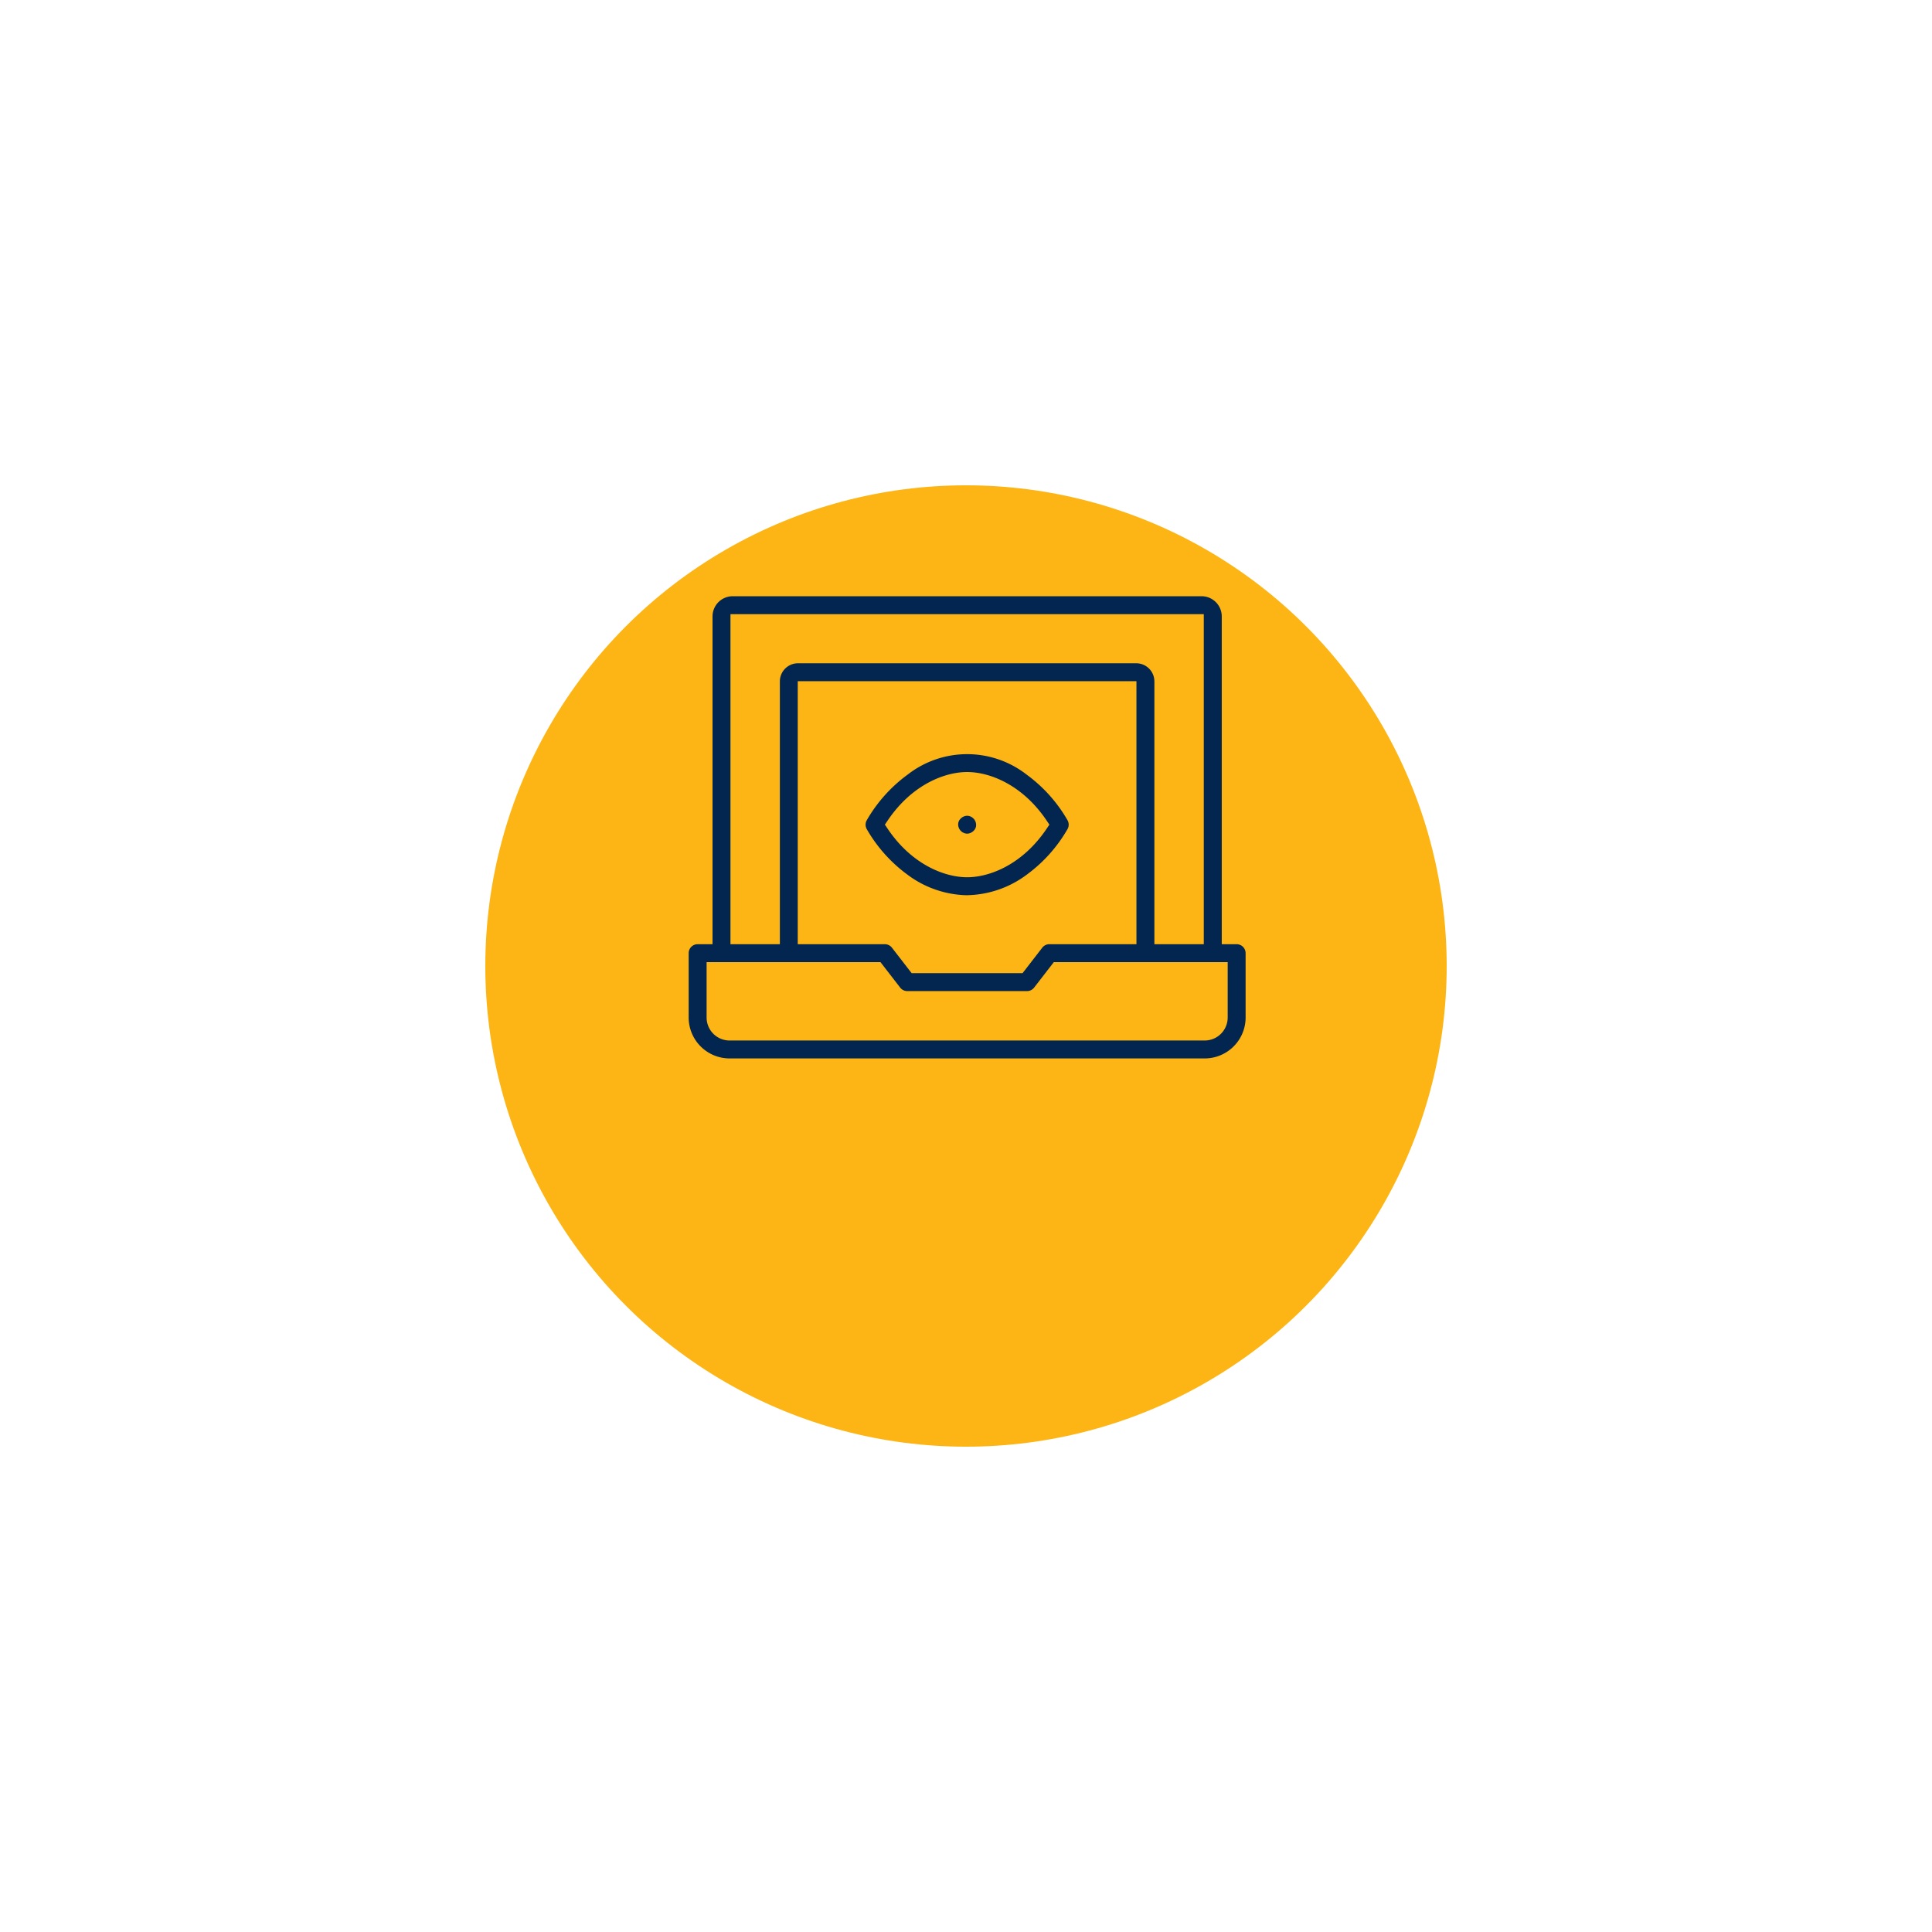 <?xml version="1.0" encoding="UTF-8"?>
<svg xmlns="http://www.w3.org/2000/svg" width="209" height="209" viewBox="0 0 209 209">
  <defs>
    <clipPath id="2zix8ysl9b">
      <path data-name="Rectangle 5202" style="fill:#02264f" d="M0 0h60.249v50H0z"></path>
    </clipPath>
    <filter id="lywgqdxcla" x="0" y="0" width="209" height="209">
      <feOffset dy="15"></feOffset>
      <feGaussianBlur stdDeviation="17.5" result="blur"></feGaussianBlur>
      <feFlood flood-color="#0f2945" flood-opacity=".051"></feFlood>
      <feComposite operator="in" in2="blur"></feComposite>
      <feComposite in="SourceGraphic"></feComposite>
    </filter>
  </defs>
  <g style="filter:url(#lywgqdxcla)">
    <circle data-name="Ellipse 277" cx="52" cy="52" r="52" transform="translate(52.5 37.5)" style="fill:#fdb515"></circle>
  </g>
  <g data-name="Icon">
    <g data-name="Group 13855" style="clip-path:url(#2zix8ysl9b)" transform="translate(74.499 64.5)">
      <path data-name="Path 575" d="M4.425 50A4.43 4.43 0 0 1 0 45.576v-6.963a.971.971 0 0 1 .97-.97h1.611V2.182A2.184 2.184 0 0 1 4.762 0h50.725a2.184 2.184 0 0 1 2.181 2.181v35.462h1.611a.971.971 0 0 1 .97.97v6.963A4.43 4.43 0 0 1 55.824 50zM1.94 45.576a2.488 2.488 0 0 0 2.485 2.485h51.4a2.488 2.488 0 0 0 2.485-2.485v-5.993H39.5l-2.131 2.756a.976.976 0 0 1-.767.377H23.649a.976.976 0 0 1-.767-.376l-2.131-2.756H1.94zm9.86-7.933h9.422a.976.976 0 0 1 .767.376l2.131 2.756h12l2.131-2.756a.976.976 0 0 1 .767-.376h9.422V9.192H11.8zm36.62-30.39a1.962 1.962 0 0 1 1.96 1.96v28.43h5.344V1.941H4.521v35.7h5.344V9.212a1.962 1.962 0 0 1 1.96-1.96z" transform="translate(0 -.001)" style="fill:#02264f"></path>
      <path data-name="Path 576" d="M110.543 104.119a11.1 11.1 0 0 1-6.434-2.211 15.922 15.922 0 0 1-4.423-4.938.973.973 0 0 1 0-.965 15.926 15.926 0 0 1 4.423-4.938 10.467 10.467 0 0 1 12.868 0A15.926 15.926 0 0 1 121.4 96a.973.973 0 0 1 0 .965 15.921 15.921 0 0 1-4.423 4.938 11.1 11.1 0 0 1-6.434 2.211m0-13.324c-2.441 0-5.977 1.371-8.578 5.217l-.321.474.321.474c2.6 3.847 6.137 5.217 8.578 5.217s5.977-1.371 8.578-5.217l.321-.474-.321-.474c-2.6-3.847-6.137-5.217-8.578-5.217" transform="translate(-80.419 -71.773)" style="fill:#02264f"></path>
      <path data-name="Path 577" d="M152.619 125.449a1 1 0 0 1-.971-1.008.844.844 0 0 1 .252-.6 1.027 1.027 0 0 1 .719-.329 1 1 0 0 1 .971 1.008.844.844 0 0 1-.252.6 1.026 1.026 0 0 1-.719.329" transform="translate(-122.494 -99.765)" style="fill:#02264f"></path>
    </g>
  </g>
</svg>
